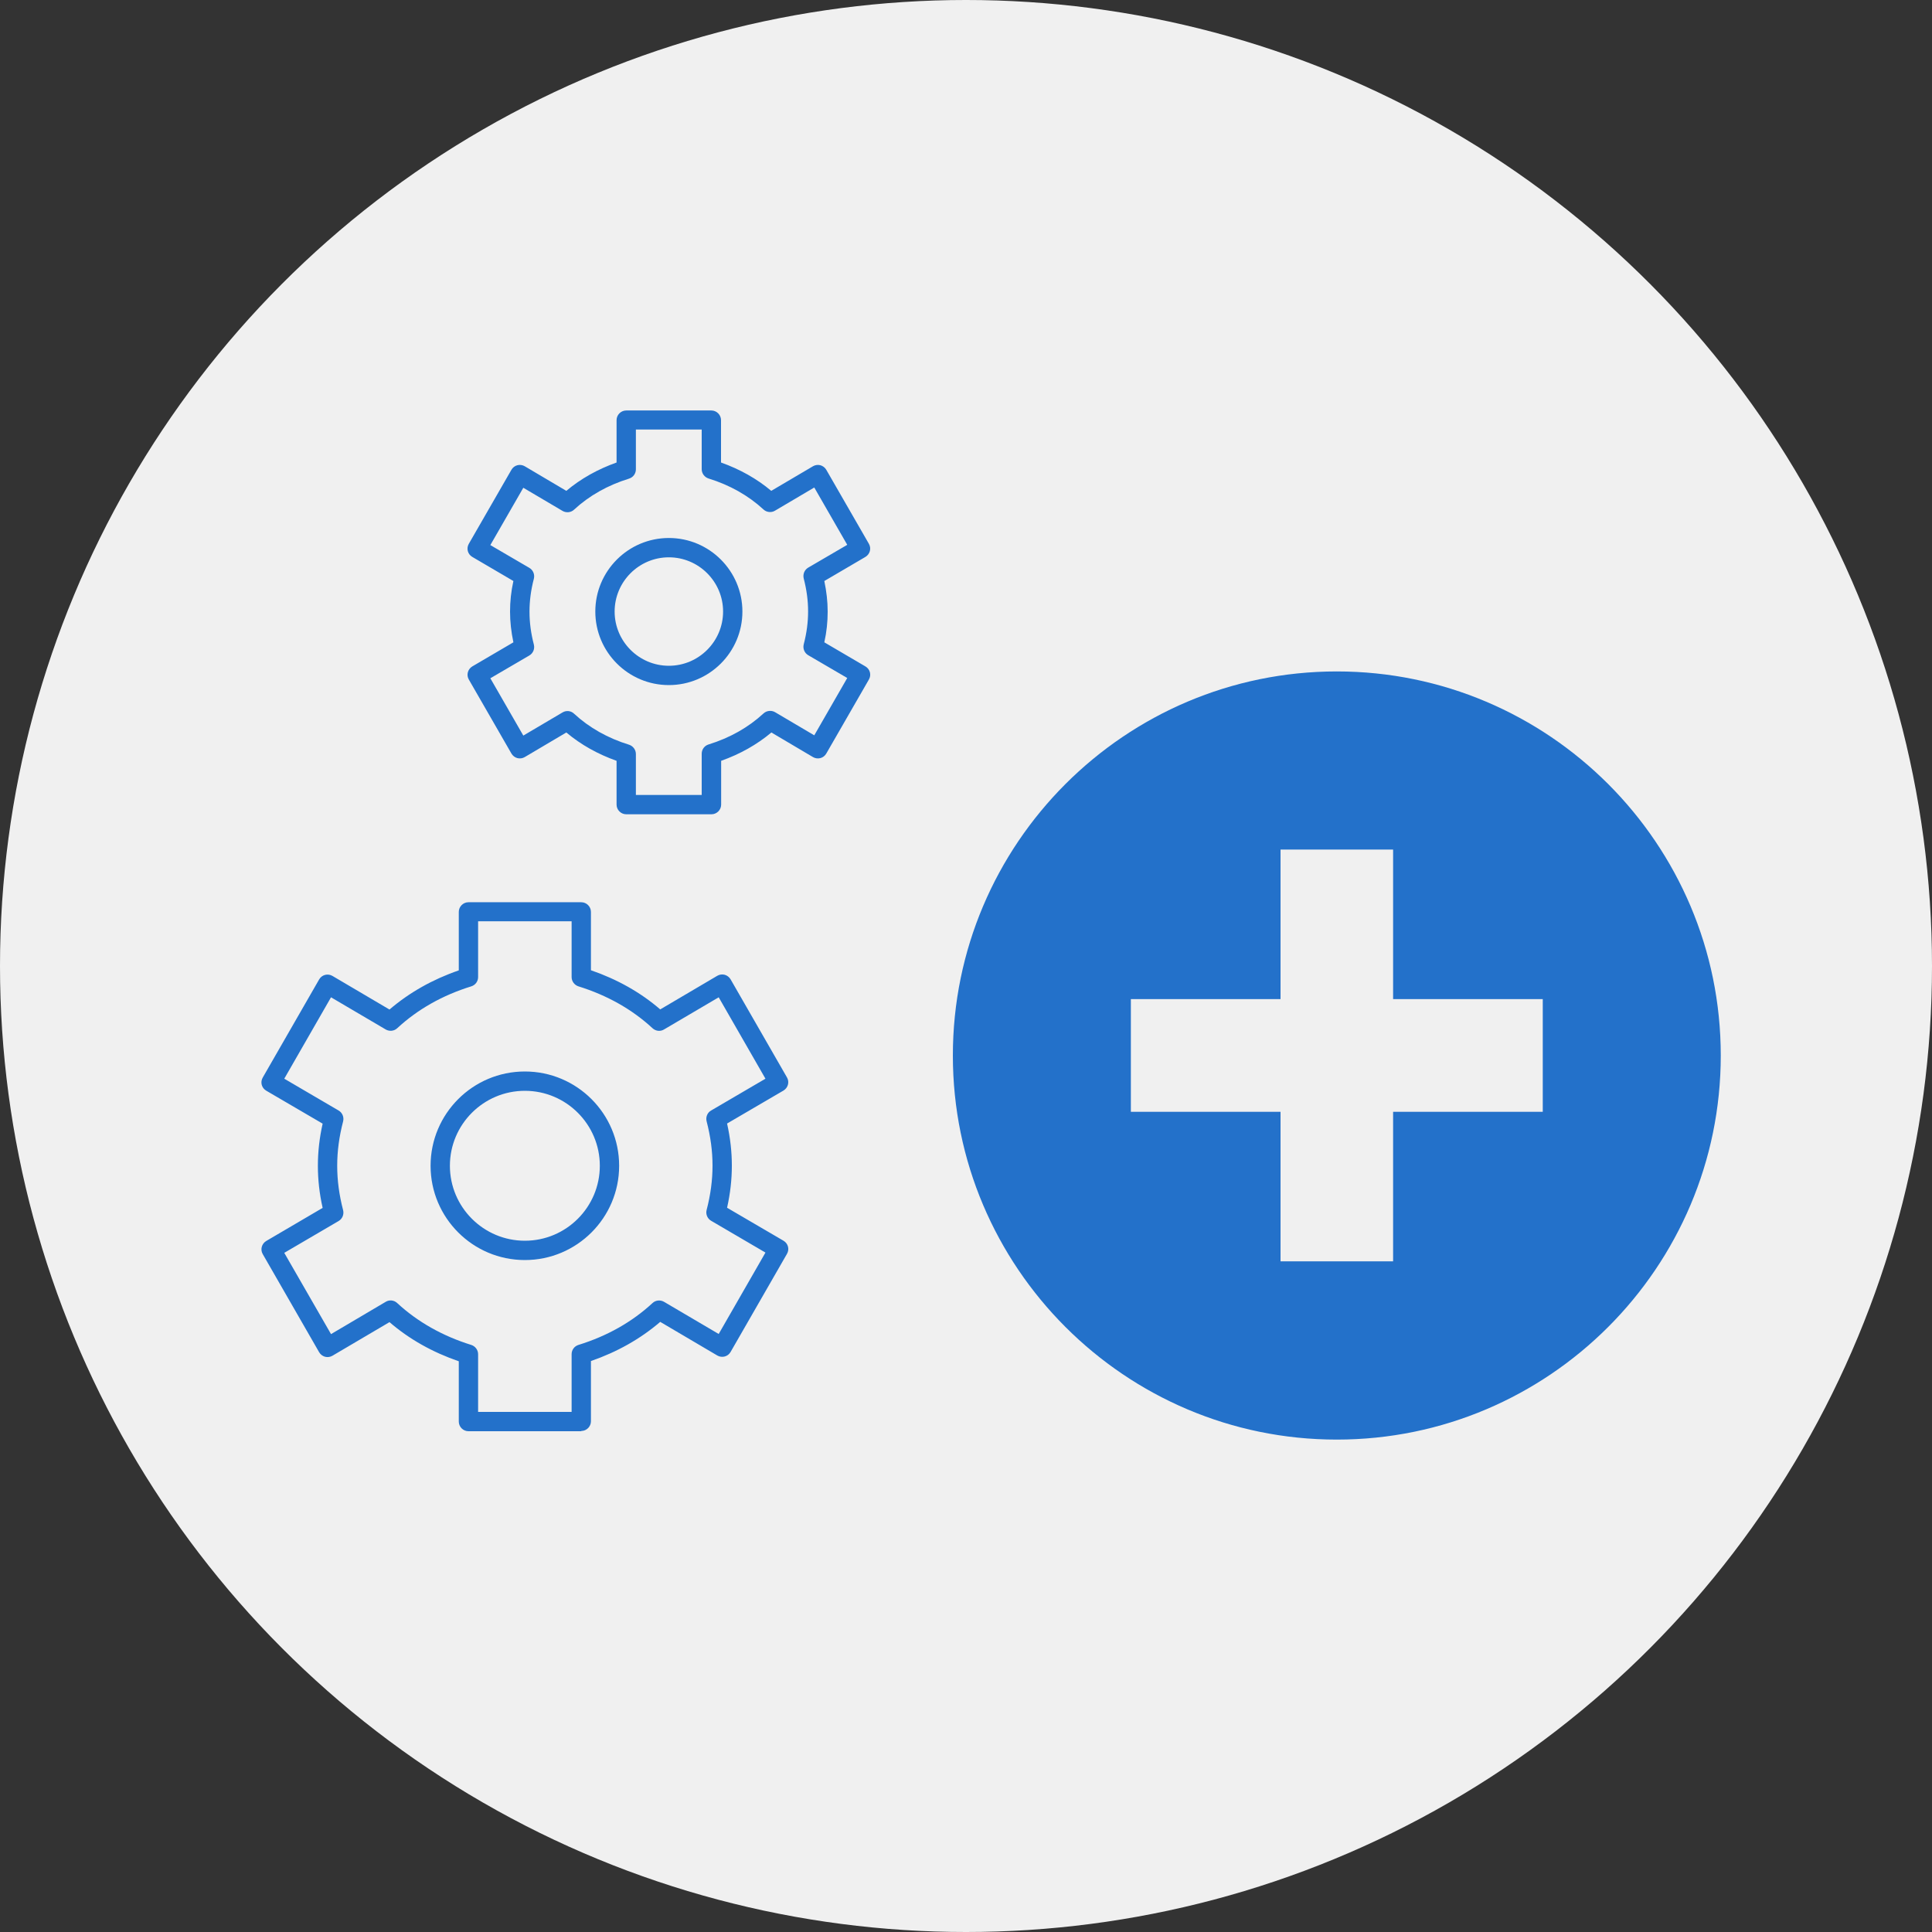 <svg xmlns="http://www.w3.org/2000/svg" id="Layer_2" width="150" height="150" viewBox="0 0 150 150"><rect x="0" y="0" width="150" height="150" fill="#333333" stroke="none"/><defs><style> .cls-1, .cls-2 { fill: #2371ca; } .cls-2 { stroke: #f0f0f0; stroke-linecap: round; stroke-linejoin: round; stroke-width: 1.5px; } .cls-3 { fill: #f0f0f0; } </style></defs><g id="Layer_7"><g><circle class="cls-3" cx="75" cy="75" r="75"></circle><g><g><path class="cls-3" d="M25.42,104.62l4.91-2.89c1.71,1.58,3.76,2.71,6.04,3.42v5.23h8.76v-5.23c2.28-.7,4.34-1.84,6.04-3.42l4.91,2.89,4.38-7.62-4.86-2.85c.31-1.18.48-2.36.48-3.63s-.18-2.45-.48-3.63l4.86-2.85-4.38-7.62-4.91,2.89c-1.71-1.58-3.76-2.71-6.04-3.42v-5.08h-8.76v5.08c-2.28.7-4.34,1.84-6.04,3.42l-4.91-2.89-4.38,7.62,4.86,2.85c-.31,1.18-.48,2.36-.48,3.63s.18,2.45.48,3.63l-4.86,2.85,4.38,7.62h0ZM40.75,83.95c3.63,0,6.57,2.93,6.57,6.57s-2.93,6.57-6.57,6.57-6.57-2.93-6.57-6.57,2.93-6.57,6.57-6.57Z"></path><path class="cls-1" d="M45.13,111.12h-8.76c-.41,0-.75-.34-.75-.75v-4.68c-2.03-.7-3.84-1.71-5.38-3.04l-4.43,2.61c-.17.1-.38.13-.57.08-.19-.05-.36-.18-.46-.35l-4.38-7.62c-.21-.36-.08-.81.27-1.02l4.38-2.57c-.25-1.11-.37-2.19-.37-3.27s.12-2.15.37-3.27l-4.38-2.56c-.36-.21-.48-.66-.27-1.02l4.38-7.62c.1-.17.26-.3.46-.35.19-.05.4-.02.57.08l4.43,2.61c1.54-1.32,3.35-2.34,5.38-3.04v-4.54c0-.41.34-.75.75-.75h8.76c.41,0,.75.34.75.75v4.53c2.03.7,3.84,1.71,5.38,3.04l4.43-2.61c.17-.1.38-.13.57-.08.19.05.36.18.46.35l4.38,7.62c.21.36.08.81-.27,1.02l-4.38,2.56c.25,1.12.37,2.19.37,3.27s-.12,2.15-.37,3.27l4.38,2.56c.36.21.48.66.27,1.02l-4.38,7.62c-.1.17-.26.3-.46.35-.19.05-.4.02-.57-.08l-4.43-2.61c-1.54,1.32-3.35,2.34-5.38,3.04v4.68c0,.41-.34.75-.75.75ZM37.12,109.62h7.26v-4.48c0-.33.21-.62.53-.72,2.23-.69,4.16-1.78,5.75-3.25.24-.23.61-.26.89-.1l4.25,2.5,3.63-6.32-4.22-2.47c-.29-.17-.43-.51-.35-.83.31-1.19.46-2.32.46-3.45s-.15-2.25-.46-3.45c-.08-.32.06-.67.35-.83l4.22-2.47-3.63-6.32-4.25,2.5c-.28.17-.64.13-.89-.1-1.59-1.47-3.53-2.56-5.75-3.25-.31-.1-.53-.39-.53-.72v-4.33h-7.26v4.33c0,.33-.21.62-.53.72-2.23.69-4.16,1.78-5.75,3.25-.24.23-.61.26-.89.1l-4.25-2.5-3.63,6.32,4.22,2.47c.29.17.43.51.35.84-.31,1.19-.46,2.32-.46,3.45s.15,2.26.46,3.45c.08.33-.06.67-.35.84l-4.22,2.47,3.63,6.31,4.25-2.51c.28-.17.65-.13.89.1,1.59,1.47,3.53,2.56,5.75,3.25.31.1.53.39.53.72v4.48ZM40.75,97.83c-4.04,0-7.32-3.28-7.32-7.32s3.28-7.32,7.32-7.32,7.32,3.28,7.32,7.32-3.28,7.32-7.32,7.32ZM40.75,84.69c-3.21,0-5.82,2.61-5.82,5.82s2.61,5.82,5.82,5.82,5.82-2.61,5.82-5.82-2.61-5.82-5.82-5.82Z"></path></g><g><path class="cls-3" d="M40.36,58.13l3.7-2.18c1.29,1.19,2.84,2.05,4.56,2.58v3.95s6.61,0,6.61,0v-3.95c1.72-.53,3.27-1.39,4.56-2.58l3.7,2.18,3.31-5.75-3.67-2.15c.23-.89.36-1.79.36-2.74s-.13-1.85-.36-2.74l3.67-2.15-3.31-5.75-3.7,2.18c-1.29-1.19-2.84-2.05-4.56-2.58v-3.83s-6.61,0-6.61,0v3.84c-1.72.53-3.27,1.39-4.56,2.58l-3.7-2.18-3.31,5.75,3.67,2.15c-.23.89-.36,1.79-.36,2.74s.13,1.85.36,2.74l-3.67,2.15,3.31,5.75h0ZM51.93,42.52c2.74,0,4.96,2.21,4.96,4.96s-2.21,4.96-4.96,4.96c-2.74,0-4.96-2.21-4.96-4.96s2.21-4.96,4.96-4.96Z"></path><path class="cls-1" d="M55.23,63.22h-6.61c-.41,0-.75-.34-.75-.75v-3.4c-1.46-.52-2.77-1.25-3.9-2.2l-3.23,1.91c-.17.1-.38.13-.57.08-.19-.05-.36-.18-.46-.35l-3.31-5.75c-.21-.36-.08-.81.27-1.02l3.19-1.87c-.17-.81-.26-1.59-.26-2.38s.08-1.57.26-2.38l-3.19-1.87c-.36-.21-.48-.66-.27-1.02l3.31-5.75c.1-.17.26-.3.46-.35.19-.05.4-.02.57.08l3.23,1.91c1.13-.95,2.44-1.68,3.9-2.2v-3.29c0-.41.34-.75.75-.75h6.61c.41,0,.75.34.75.75v3.29c1.46.52,2.77,1.25,3.9,2.2l3.24-1.91c.17-.1.38-.13.57-.08.19.05.36.18.46.35l3.31,5.75c.21.36.08.81-.27,1.02l-3.19,1.87c.17.81.26,1.59.26,2.38s-.08,1.57-.26,2.38l3.19,1.87c.36.21.48.66.27,1.02l-3.31,5.75c-.1.17-.26.3-.46.35-.19.05-.4.02-.57-.08l-3.23-1.91c-1.13.95-2.44,1.68-3.9,2.2v3.4c0,.41-.34.75-.75.75ZM49.37,61.72h5.11v-3.2c0-.33.21-.62.53-.72,1.65-.51,3.09-1.32,4.27-2.41.24-.22.61-.26.89-.1l3.05,1.8,2.56-4.45-3.03-1.77c-.29-.17-.43-.51-.35-.84.23-.88.34-1.72.34-2.56s-.11-1.67-.34-2.56c-.08-.33.06-.67.35-.84l3.03-1.77-2.56-4.45-3.05,1.8c-.28.17-.65.13-.89-.09-1.18-1.09-2.62-1.9-4.27-2.41-.31-.1-.53-.39-.53-.72v-3.08h-5.11v3.09c0,.33-.21.62-.53.72-1.65.51-3.09,1.32-4.27,2.41-.24.23-.61.26-.89.1l-3.05-1.8-2.56,4.45,3.03,1.77c.29.17.43.51.35.84-.23.88-.34,1.72-.34,2.56s.11,1.67.34,2.56c.08.33-.06.67-.35.84l-3.03,1.77,2.56,4.45,3.05-1.8c.29-.17.65-.13.89.1,1.18,1.09,2.62,1.9,4.27,2.41.31.1.53.39.53.72v3.2ZM51.93,53.19c-3.15,0-5.71-2.56-5.71-5.71s2.56-5.71,5.71-5.71,5.71,2.56,5.71,5.71-2.56,5.71-5.71,5.71ZM51.93,43.27c-2.32,0-4.21,1.89-4.21,4.21s1.89,4.21,4.21,4.21,4.21-1.89,4.21-4.21-1.89-4.21-4.21-4.21Z"></path></g><g><path class="cls-2" d="M103.79,51.38c16.85,0,30.56,13.71,30.56,30.57s-13.71,30.57-30.56,30.57-30.56-13.71-30.56-30.57,13.71-30.57,30.56-30.57"></path><polygon class="cls-3" points="119.78 77.57 108.16 77.57 108.16 65.96 99.42 65.96 99.42 77.57 87.8 77.57 87.8 86.32 99.42 86.32 99.42 97.93 108.16 97.93 108.16 86.32 119.78 86.32 119.78 77.57"></polygon></g></g></g></g></svg>